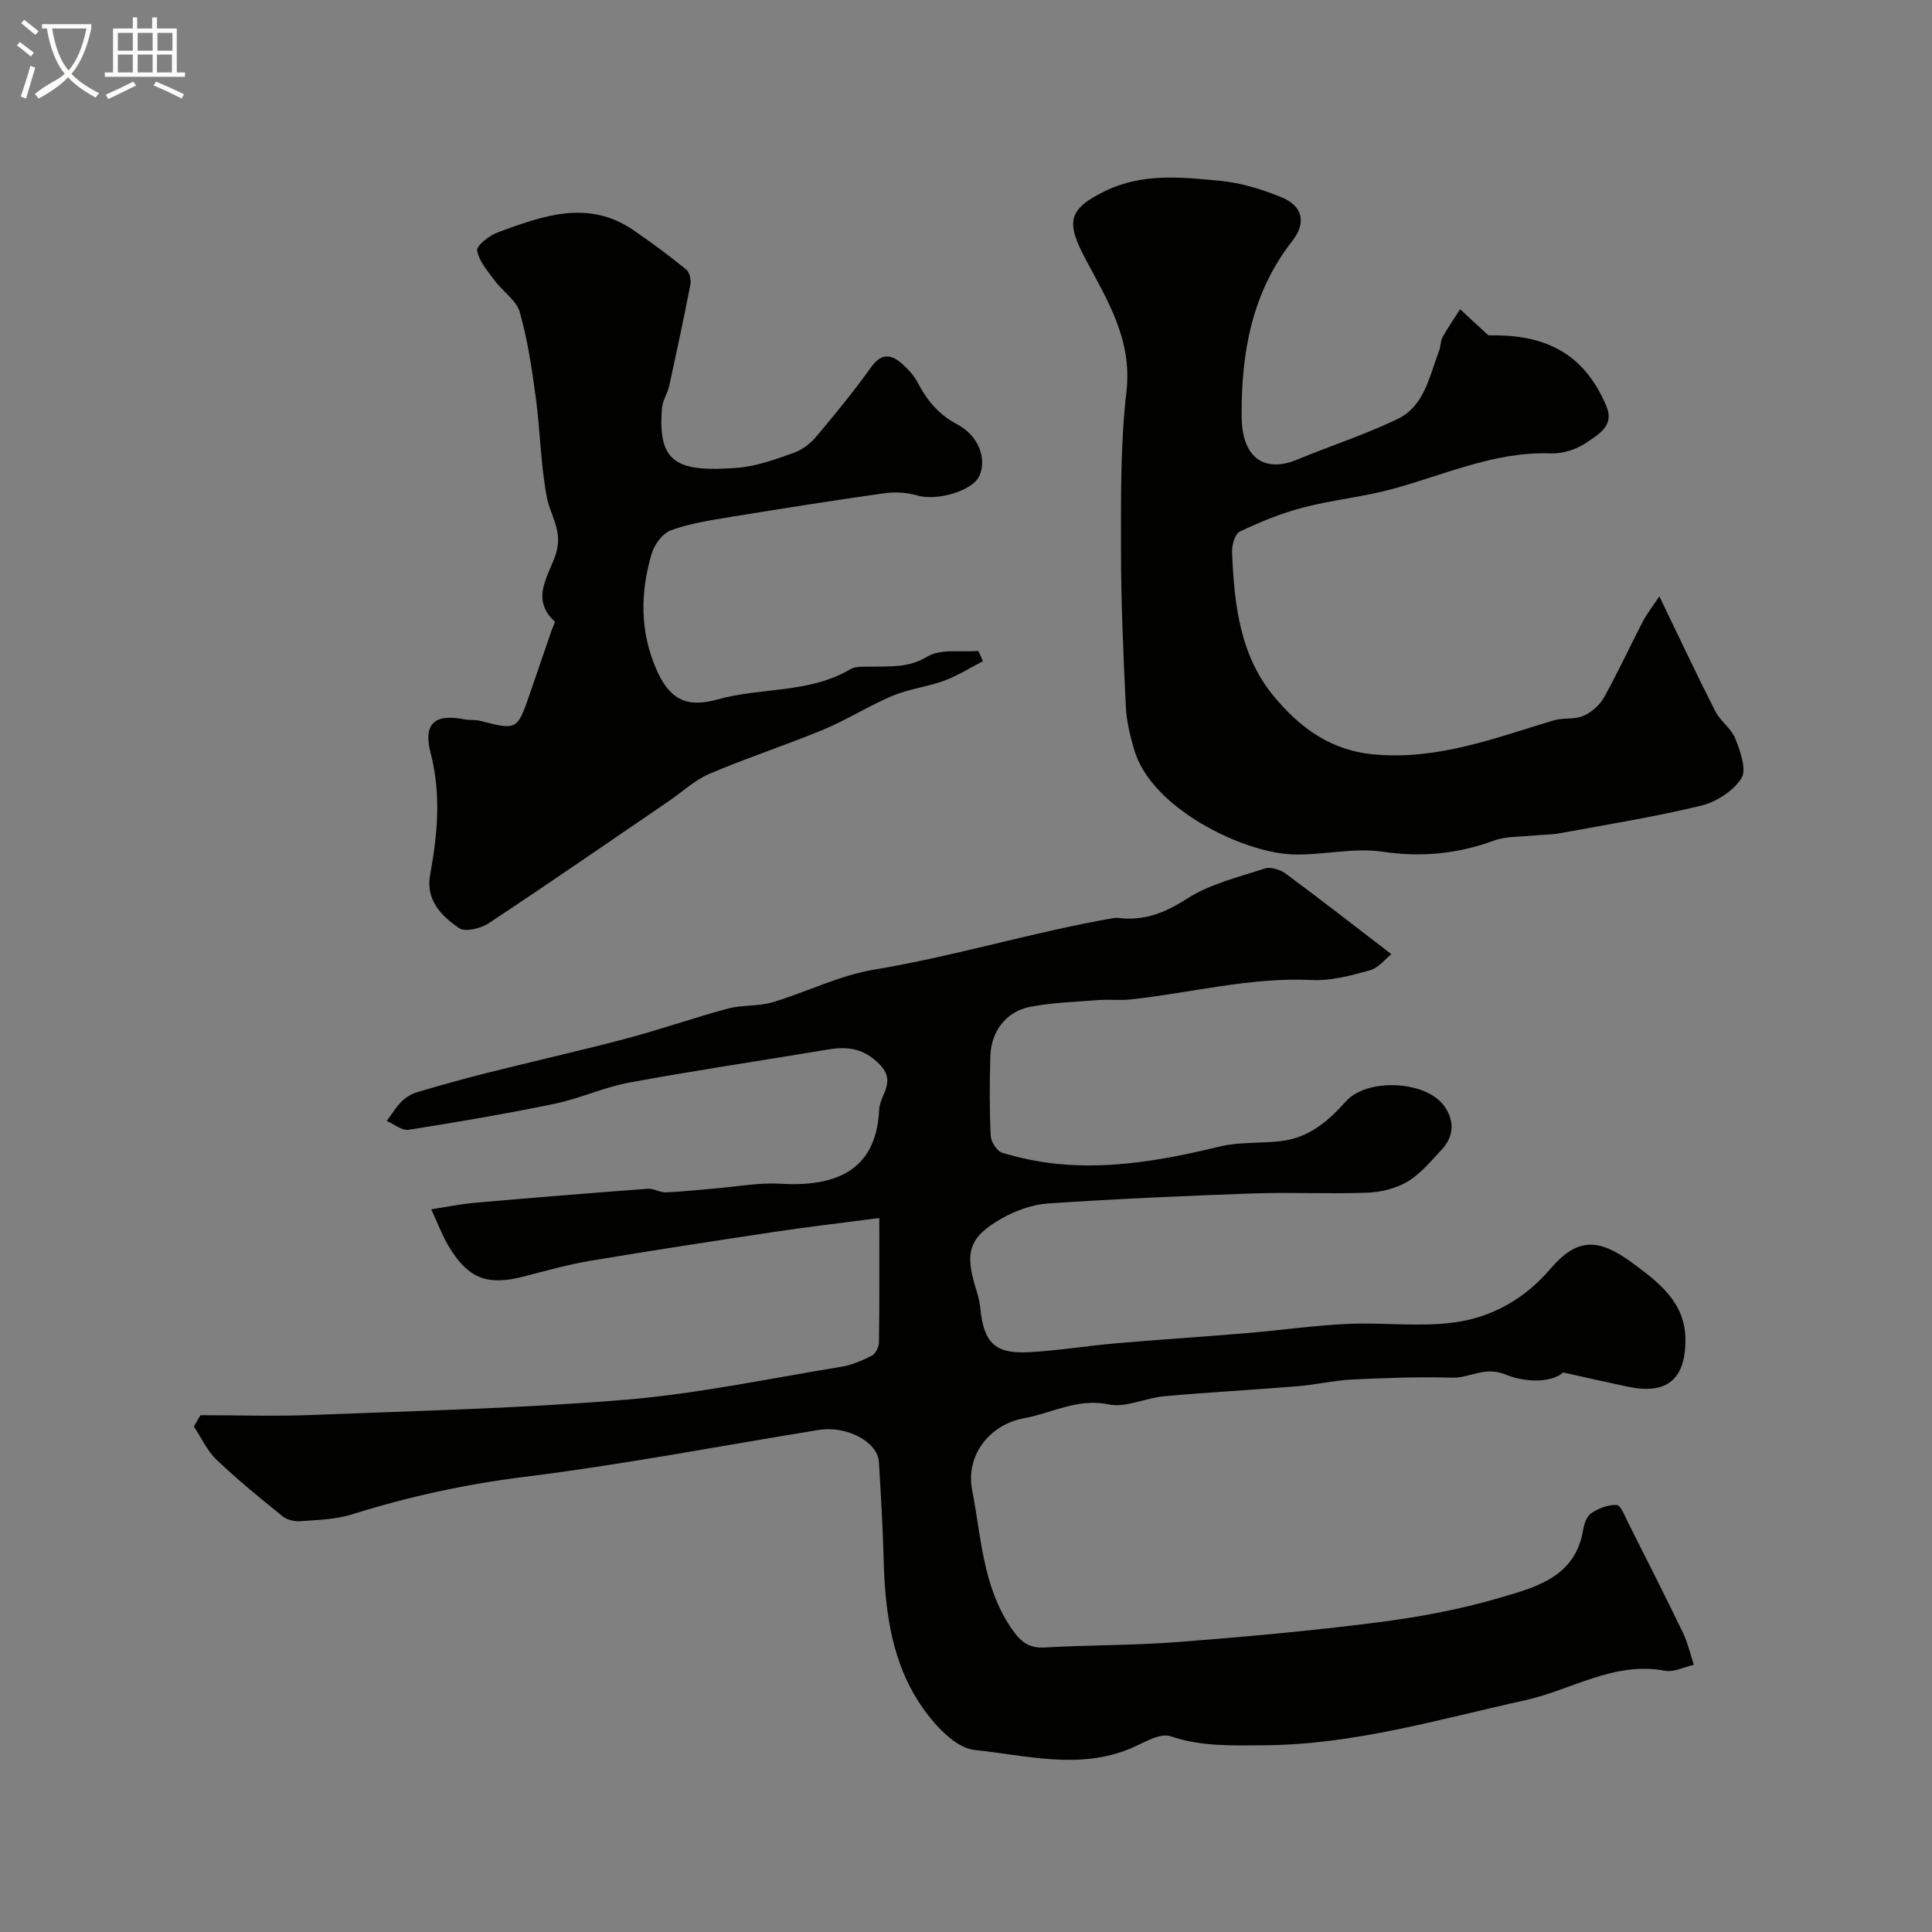 <svg enable-background="new 0 0 400 400" viewBox="0 0 400 400" xmlns="http://www.w3.org/2000/svg"><rect x="0" y="0" width="400" height="400" fill="#808080" stroke="none"/><path d="m6.4 11.7c-1-.8-1.9-1.6-2.9-2.3l.6-.7c.9.7 1.9 1.4 2.9 2.2zm-2.1 8.3c.7-2.1 1.4-4.2 2-6.4.2.1.6.3 1 .4-.7 2.3-1.3 4.4-1.9 6.4zm3-12.8c-1.1-.9-2.1-1.7-2.9-2.4l.6-.7c1 .8 2 1.5 3 2.4zm1.4-1.3v-.9h10.2v.9c-.9 4.2-2.3 7.3-4.1 9.4 1.3 1.4 3.2 2.7 5.7 4-.2.2-.4.5-.7.9-2.5-1.4-4.4-2.7-5.7-4.2-1.4 1.5-3.5 3-6.1 4.4 0 0 0 0-.1-.1-.3-.4-.5-.7-.7-.8 2.7-2.3 4.7-2.8 6.2-4.2-1.8-2.2-3-5.3-3.7-9.4zm9.2 0h-7.1c.6 3.8 1.7 6.7 3.4 8.7 1.7-2 2.9-4.8 3.7-8.7z" fill="#fbfcfa"/><path d="m31.6 3.6h.9v2.3h4.1v9.1h1.7v.9h-16.6v-.9h1.7v-9.1h4.1v-2.3h.9v2.3h3.1v-2.3zm-4 13.3.6.8c-1.9.9-3.8 1.9-5.8 2.8-.2-.3-.3-.6-.5-.9 2-.9 3.9-1.8 5.7-2.7zm-3.2-10.1v3.7h3.1v-3.7zm0 4.5v3.7h3.1v-3.7zm4.1-4.5v3.7h3.1v-3.7zm0 4.5v3.7h3.1v-3.7zm9.1 9.1c-2.1-1.1-4.1-2-5.8-2.7l.5-.8c2.2.9 4.1 1.8 5.8 2.6zm-1.9-13.6h-3.1v3.7h3.1zm-3.2 4.5v3.7h3.1v-3.7z" fill="#fbfcfa"/><g fill="#010100"><path d="m41.5 293c7.75 0 15.5.26 23.24-.05 21.63-.86 43.31-1.36 64.87-3.16 14.92-1.25 29.68-4.38 44.49-6.8 2.21-.36 4.39-1.28 6.4-2.31.78-.4 1.46-1.79 1.48-2.74.12-8.1.07-16.19.07-25.76-8.03 1.05-14.62 1.8-21.18 2.79-12.92 1.94-25.84 3.92-38.73 6.08-4.64.78-9.2 2.08-13.77 3.25-7.2 1.85-11.11.57-15.03-5.54-1.66-2.59-2.73-5.57-4.06-8.38 3-.46 5.98-1.08 8.99-1.35 11.94-1.05 23.89-2.02 35.85-2.91 1.23-.09 2.53.8 3.78.75 3.43-.14 6.84-.54 10.26-.82 4.45-.37 8.93-1.23 13.34-.97 10.97.65 19.94-2.31 20.52-15.33.14-3.09 3.67-5.74.09-9.39-3.29-3.35-6.62-3.75-10.73-3.06-13.67 2.28-27.39 4.31-41.03 6.82-5.25.96-10.23 3.3-15.46 4.39-10.04 2.08-20.16 3.8-30.29 5.4-1.38.22-3.01-1.18-4.52-1.83 1.01-1.36 1.88-2.85 3.06-4.02.88-.88 2.1-1.6 3.29-1.95 4.8-1.43 9.62-2.77 14.47-3.99 9.59-2.41 19.25-4.58 28.81-7.11 7.04-1.87 13.94-4.3 20.98-6.19 2.97-.8 6.27-.43 9.21-1.3 7.08-2.1 13.88-5.58 21.08-6.77 16.7-2.77 32.89-7.78 49.54-10.67.32-.06.67-.07 1-.03 5.26.64 9.56-.98 14.12-3.92 4.79-3.09 10.7-4.51 16.24-6.32 1.22-.4 3.2.25 4.34 1.09 7.11 5.25 14.08 10.69 21.85 16.65-1.25.98-2.66 2.85-4.45 3.34-3.89 1.08-8.02 2.21-11.98 2.01-12.8-.62-25.11 2.69-37.65 4.03-2.14.23-4.34-.04-6.49.12-4.76.37-9.58.5-14.25 1.41-4.97.97-8.06 5.09-8.21 10.22-.16 5.49-.19 11 .08 16.49.06 1.25 1.32 3.18 2.4 3.51 3.73 1.1 7.59 1.92 11.46 2.3 11.43 1.12 22.53-.94 33.6-3.61 4.1-.99 8.5-.61 12.74-1.13 5.64-.69 9.63-4.05 13.32-8.2 4.29-4.82 16.22-4.36 20.18.7 2.25 2.88 2.42 6.34-.32 9.26-2.21 2.36-4.35 5-7.05 6.62-2.4 1.44-5.51 2.2-8.34 2.31-7.82.3-15.67-.12-23.49.15-14.2.5-28.4 1.13-42.58 2.08-3.27.22-6.72 1.46-9.6 3.08-6.77 3.83-7.74 6.98-5.46 14.32.43 1.39.84 2.83.98 4.27.71 7.13 2.99 9.49 9.96 9.13 6.05-.31 12.06-1.31 18.1-1.84 9.02-.78 18.06-1.35 27.09-2.11 6.98-.59 13.94-1.59 20.93-1.91 7.32-.34 14.76.67 21.96-.29 7.86-1.04 14.64-4.85 20.08-11.2 5.49-6.4 9.9-6.3 16.94-1.1 5.48 4.05 10.93 8.18 10.93 15.9.01 8.28-3.93 11.39-11.97 9.68-4.12-.87-8.22-1.8-13.33-2.93-2.82 2.36-8.29 1.92-11.93.43-4.38-1.8-7.39.75-11.04.64-6.88-.2-13.79.05-20.68.38-3.82.19-7.6 1.09-11.42 1.4-9.19.75-18.4 1.24-27.58 2.07-3.86.35-7.92 2.43-11.46 1.69-6.44-1.35-11.74 1.8-17.51 2.86-7.3 1.34-12.13 7.82-10.76 14.85 1.88 9.65 2.17 19.8 8 28.46 1.86 2.76 3.49 4.35 7 4.15 9.25-.52 18.55-.42 27.78-1.14 13.71-1.06 27.43-2.3 41.07-4.04 8.53-1.09 17.09-2.66 25.33-5.09 7.45-2.19 15.76-4.26 17.33-14.14.2-1.24.79-2.83 1.72-3.43 1.51-.98 3.5-1.76 5.22-1.66.84.05 1.65 2.24 2.31 3.55 3.84 7.61 7.69 15.21 11.4 22.89 1.01 2.09 1.52 4.43 2.26 6.65-2 .45-4.13 1.58-5.98 1.23-10.58-2-19.33 3.99-28.95 6.11-17.91 3.94-35.53 9.24-54.23 9.32-6.63.03-12.8.3-19.21-1.87-2.21-.75-5.54 1.39-8.23 2.52-10.68 4.49-21.7 1.41-32.26.33-4.6-.47-9.74-6.64-12.53-11.44-4.88-8.38-6.09-18.14-6.34-27.89-.18-6.77-.59-13.54-.99-20.3-.25-4.17-6.66-7.58-12.49-6.63-20.3 3.29-40.52 7.18-60.91 9.71-12.24 1.52-24.05 4.11-35.75 7.78-3.39 1.06-7.11 1.13-10.7 1.4-1.19.09-2.7-.29-3.61-1.02-4.66-3.77-9.34-7.56-13.67-11.7-1.97-1.88-3.16-4.57-4.7-6.89.47-.79.91-1.57 1.36-2.34z"/><path d="m308.16 69.43c10.82-.21 19.5 2.94 24.43 14.68 1.72 4.09-1.72 5.85-4.07 7.49-2.03 1.41-4.91 2.36-7.36 2.27-11.65-.45-22 4.42-32.83 7.36-6.1 1.65-12.48 2.27-18.61 3.87-4.48 1.17-8.85 2.97-13.04 4.96-1.01.48-1.65 2.82-1.59 4.28.43 10.72 1.59 21.44 8.8 30.01 5.35 6.37 11.64 11.09 20.85 11.87 13.18 1.12 24.88-3.47 36.96-7.08 1.96-.59 4.29-.13 6.11-.92 1.69-.74 3.4-2.24 4.3-3.86 2.87-5.14 5.33-10.5 8.04-15.73.81-1.56 1.94-2.96 3.4-5.16 4.06 8.39 7.7 16.15 11.58 23.78 1.06 2.08 3.35 3.6 4.17 5.72 1.01 2.6 2.37 6.39 1.24 8.17-1.69 2.64-5.21 4.9-8.36 5.67-9.63 2.33-19.45 3.9-29.2 5.7-1.77.33-3.6.28-5.4.47-2.76.29-5.71.13-8.25 1.05-7.57 2.76-15.03 3.5-23.12 2.3-6.08-.9-12.5.81-18.74.56-10.22-.41-29.08-9.53-32.62-21.58-.87-2.94-1.62-6.01-1.76-9.05-.51-10.78-1-21.57-1-32.35 0-10.95-.13-21.99 1.13-32.84 1.25-10.75-4.01-19.01-8.52-27.52-4.03-7.6-3.61-10.28 4.22-14.05 7.72-3.72 15.81-2.82 23.79-2.05 4.28.41 8.6 1.75 12.6 3.39 4.39 1.8 5.23 5.22 2.24 9.05-8.41 10.76-10.58 23.25-10.48 36.34.07 9.12 5.18 11.55 11.49 8.93 6.9-2.86 14.06-5.17 20.77-8.4 5.62-2.7 6.61-8.9 8.63-14.16.35-.9.26-2 .72-2.82 1.1-1.98 2.4-3.85 3.63-5.76 1.64 1.55 3.3 3.07 5.85 5.41z"/><path d="m203.51 136.89c-2.65 1.36-5.21 3-7.98 4.02-3.5 1.29-7.32 1.72-10.74 3.15-4.88 2.05-9.41 4.95-14.29 6.99-7.78 3.23-15.83 5.84-23.58 9.14-3.09 1.32-5.69 3.79-8.52 5.72-12.39 8.45-24.73 16.98-37.24 25.25-1.64 1.08-4.87 1.86-6.14.98-3.65-2.52-6.94-5.77-5.96-11.09 1.55-8.38 2.29-16.7.09-25.17-1.57-6.04.84-8.17 6.9-6.96 1.13.23 2.35.05 3.45.34 7.52 1.94 7.61 1.91 10.16-5.52 1.53-4.45 3.06-8.9 4.59-13.35.21-.6.76-1.57.56-1.75-5.33-4.97-.71-9.98.44-14.55 1.12-4.47-1.31-7.42-2.02-11.09-1.3-6.76-1.37-13.74-2.29-20.58-.8-5.97-1.69-12-3.32-17.77-.7-2.47-3.51-4.29-5.18-6.54-1.45-1.96-3.27-4-3.65-6.23-.17-1.02 2.51-3.13 4.26-3.77 9.25-3.39 18.63-6.9 28.05-.49 3.77 2.57 7.43 5.31 10.97 8.17.7.57 1.05 2.15.86 3.13-1.35 7.01-2.85 13.99-4.38 20.96-.35 1.57-1.36 3.04-1.49 4.6-.96 11.41 3.11 13.32 15.54 12.38 3.98-.3 7.93-1.76 11.75-3.11 1.77-.62 3.49-1.97 4.71-3.43 3.93-4.66 7.78-9.4 11.33-14.34 2.16-3 4.19-2.63 6.46-.59 1.21 1.09 2.38 2.36 3.12 3.78 1.93 3.68 4.31 6.63 8.17 8.66 4.49 2.36 6.2 7.15 4.64 10.67-1.39 3.15-8.77 5.26-12.83 4.09-2.16-.63-4.62-.79-6.85-.47-10.65 1.5-21.29 3.18-31.9 4.92-4.15.68-8.38 1.32-12.29 2.75-1.74.63-3.45 2.98-4.01 4.9-2.34 7.99-2.44 16.02.97 23.84 2.59 5.94 5.93 8.18 12.66 6.29 9.09-2.55 19.02-1.22 27.54-6.27 1.15-.68 2.89-.48 4.36-.52 3.95-.11 7.66.28 11.56-2.09 2.74-1.67 6.99-.87 10.57-1.17.32.7.64 1.41.95 2.12z"/></g></svg>